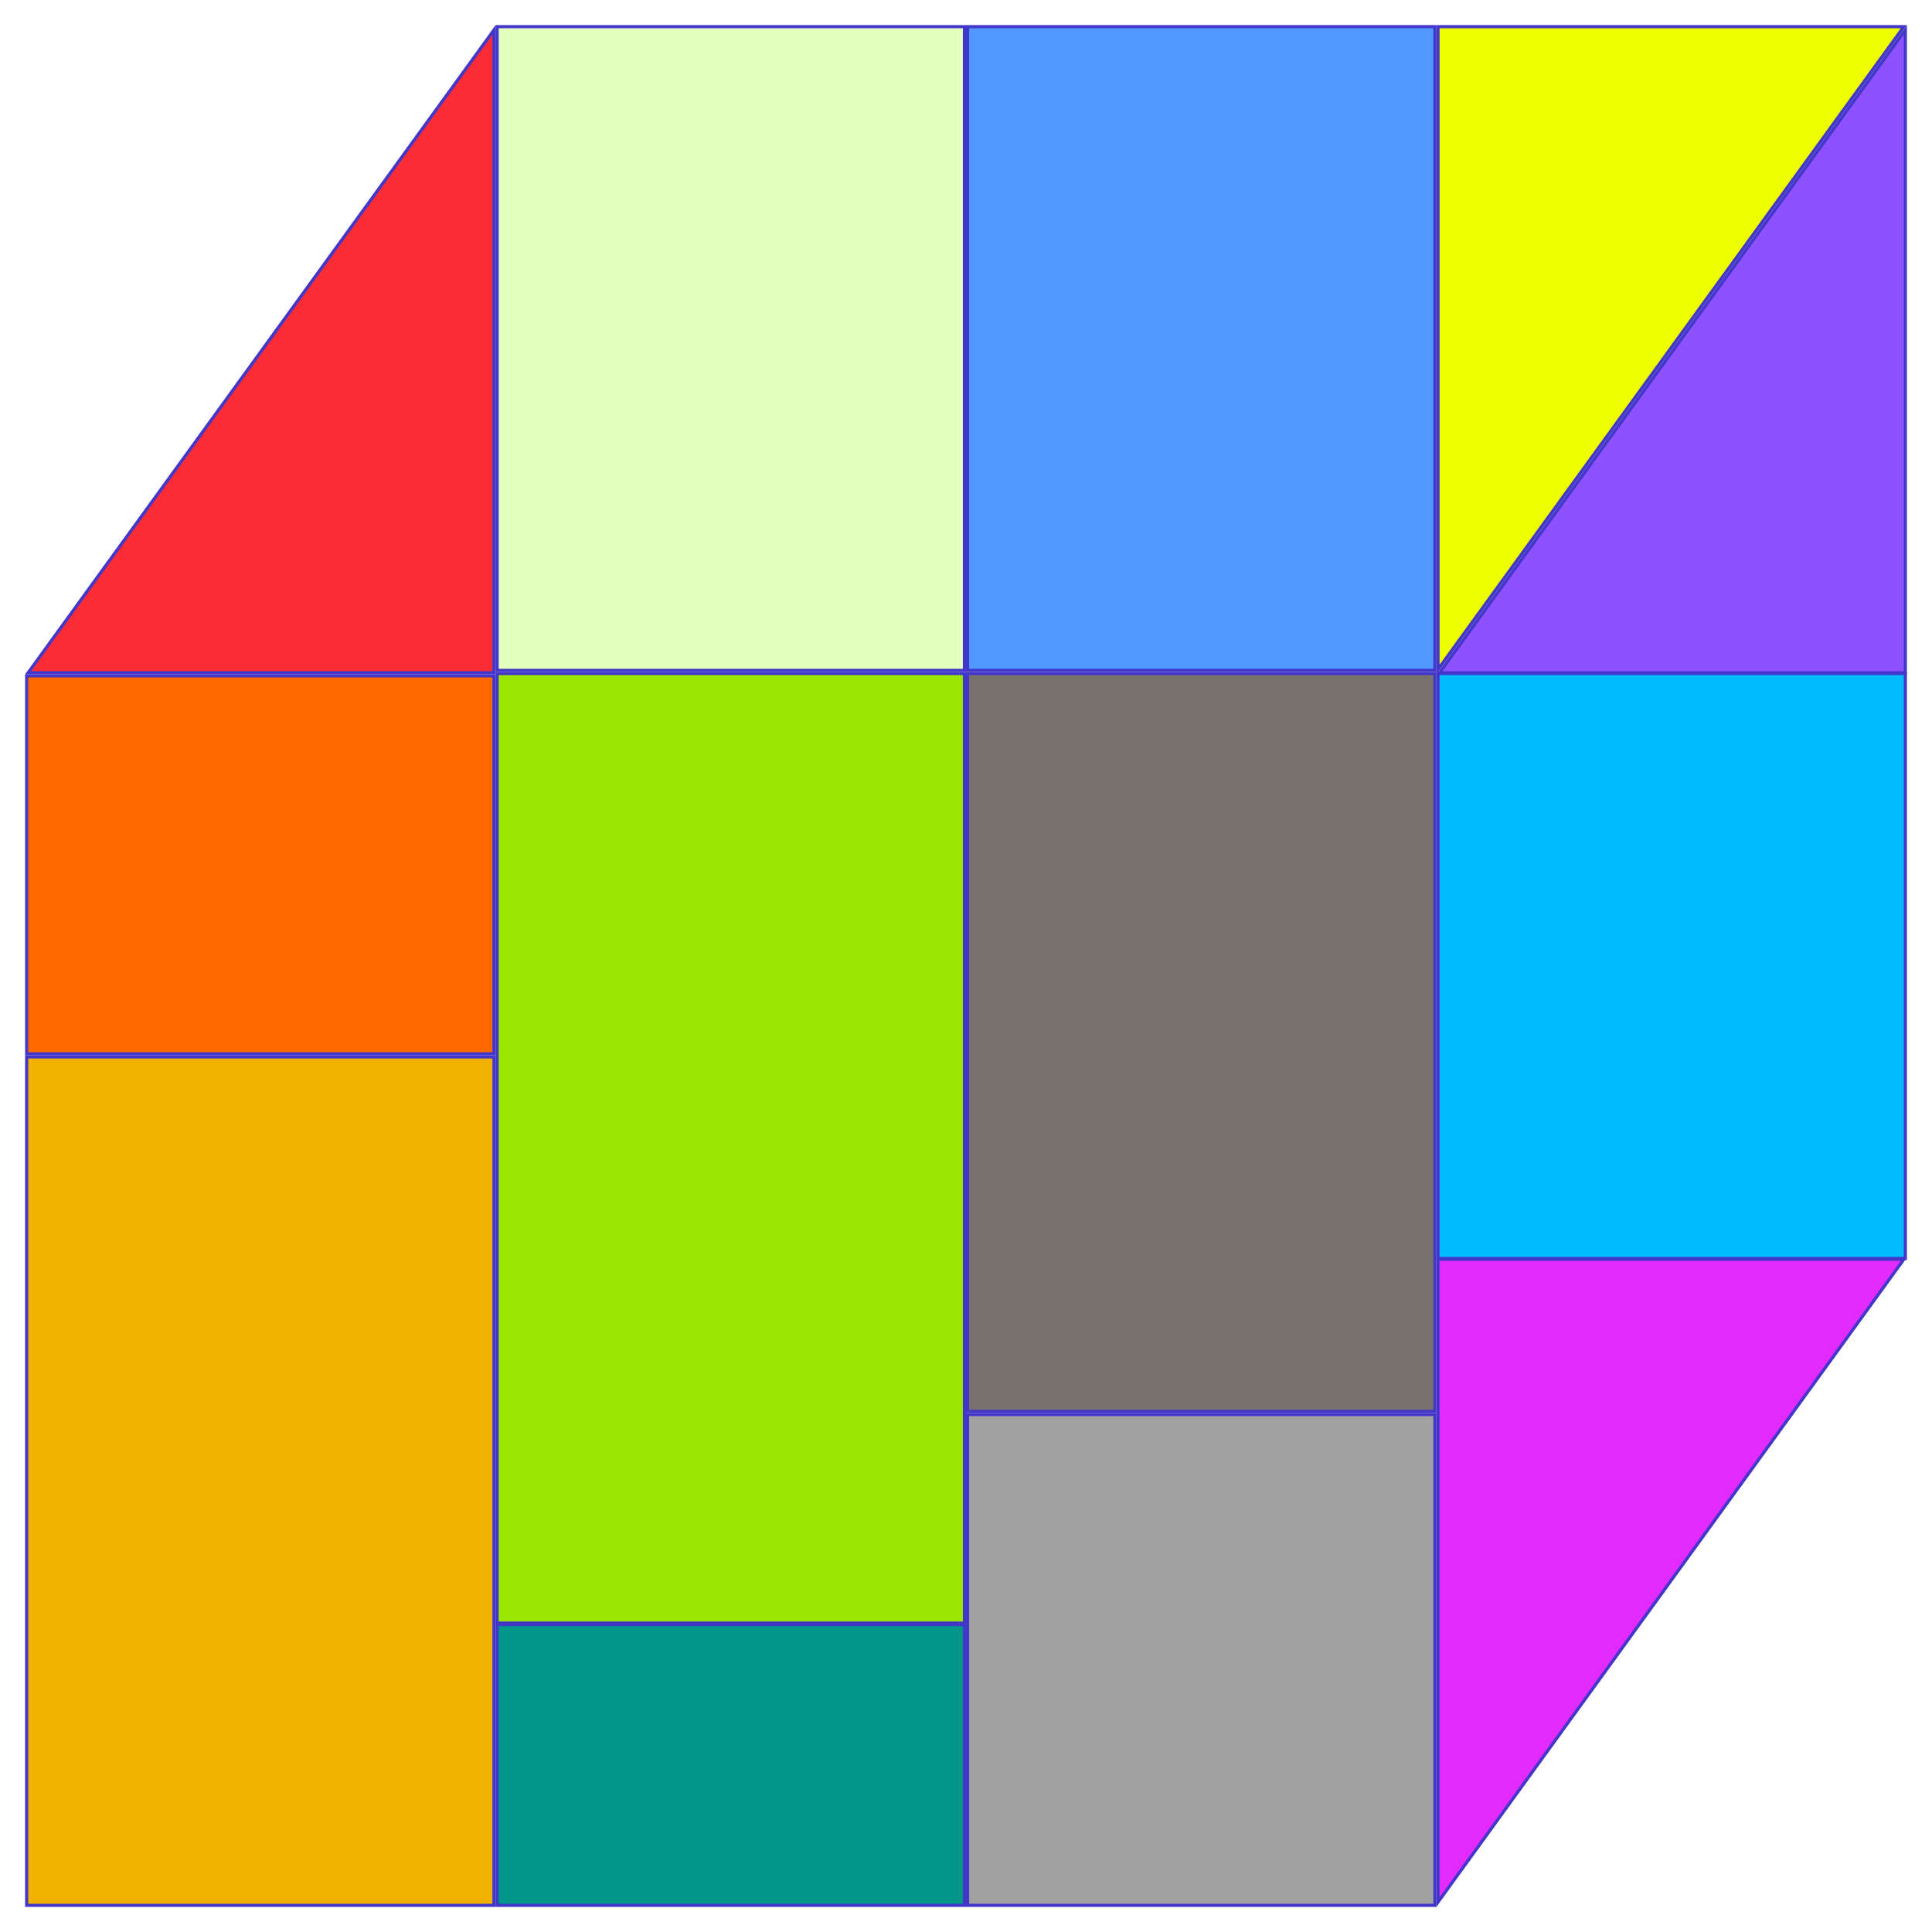 <svg width="616" height="616" viewBox="0 0 616 616" fill="none" xmlns="http://www.w3.org/2000/svg">
<g filter="url(#filter0_d_25_2)">
<path d="M153.5 206.484H4.979L153.5 1.542V206.484Z" fill="#FB2C36" stroke="#4337C9"/>
<rect x="154.5" y="206.75" width="149" height="302.749" fill="#9AE600" stroke="#4337C9"/>
<path d="M303.5 0.5V205.75H154.5V0.5H303.5Z" fill="#E4FFBE" stroke="#4337C9"/>
<path d="M303.5 509.997V599.5H154.5V509.997H303.5Z" fill="#009689" stroke="#4337C9"/>
<path d="M603.021 393.517L454.5 598.456V393.517H603.021Z" fill="#E12AFB" stroke="#4337C9"/>
<path d="M603.021 0.5L454.5 205.44V0.5H603.021Z" fill="#EEFF00" stroke="#4337C9"/>
<rect x="4.5" y="207.483" width="149" height="120.508" fill="#FF6900" stroke="#4337C9"/>
<rect x="4.5" y="328.991" width="149" height="270.508" fill="#F0B100" stroke="#4337C9"/>
<rect x="304.5" y="206.75" width="149" height="235.25" fill="#79716B" stroke="#4337C9"/>
<rect x="304.5" y="442.999" width="149" height="156.5" fill="#A1A1A1" stroke="#4337C9"/>
<path d="M603.5 206.501H454.979L603.5 1.543V206.501Z" fill="#8E51FF" stroke="#4337C9"/>
<rect x="454.5" y="206.75" width="149" height="186.5" fill="#00BCFF" stroke="#4337C9"/>
<rect x="304.5" y="0.5" width="149" height="205.25" fill="#5098FF" stroke="#4337C9"/>
</g>
<defs>
<filter id="filter0_d_25_2" x="0" y="6.10352e-05" width="616" height="616" filterUnits="userSpaceOnUse" color-interpolation-filters="sRGB">
<feFlood flood-opacity="0" result="BackgroundImageFix"/>
<feColorMatrix in="SourceAlpha" type="matrix" values="0 0 0 0 0 0 0 0 0 0 0 0 0 0 0 0 0 0 127 0" result="hardAlpha"/>
<feOffset dx="4" dy="8"/>
<feGaussianBlur stdDeviation="4"/>
<feComposite in2="hardAlpha" operator="out"/>
<feColorMatrix type="matrix" values="0 0 0 0 0.263 0 0 0 0 0.216 0 0 0 0 0.788 0 0 0 0.25 0"/>
<feBlend mode="normal" in2="BackgroundImageFix" result="effect1_dropShadow_25_2"/>
<feBlend mode="normal" in="SourceGraphic" in2="effect1_dropShadow_25_2" result="shape"/>
</filter>
</defs>
</svg>
